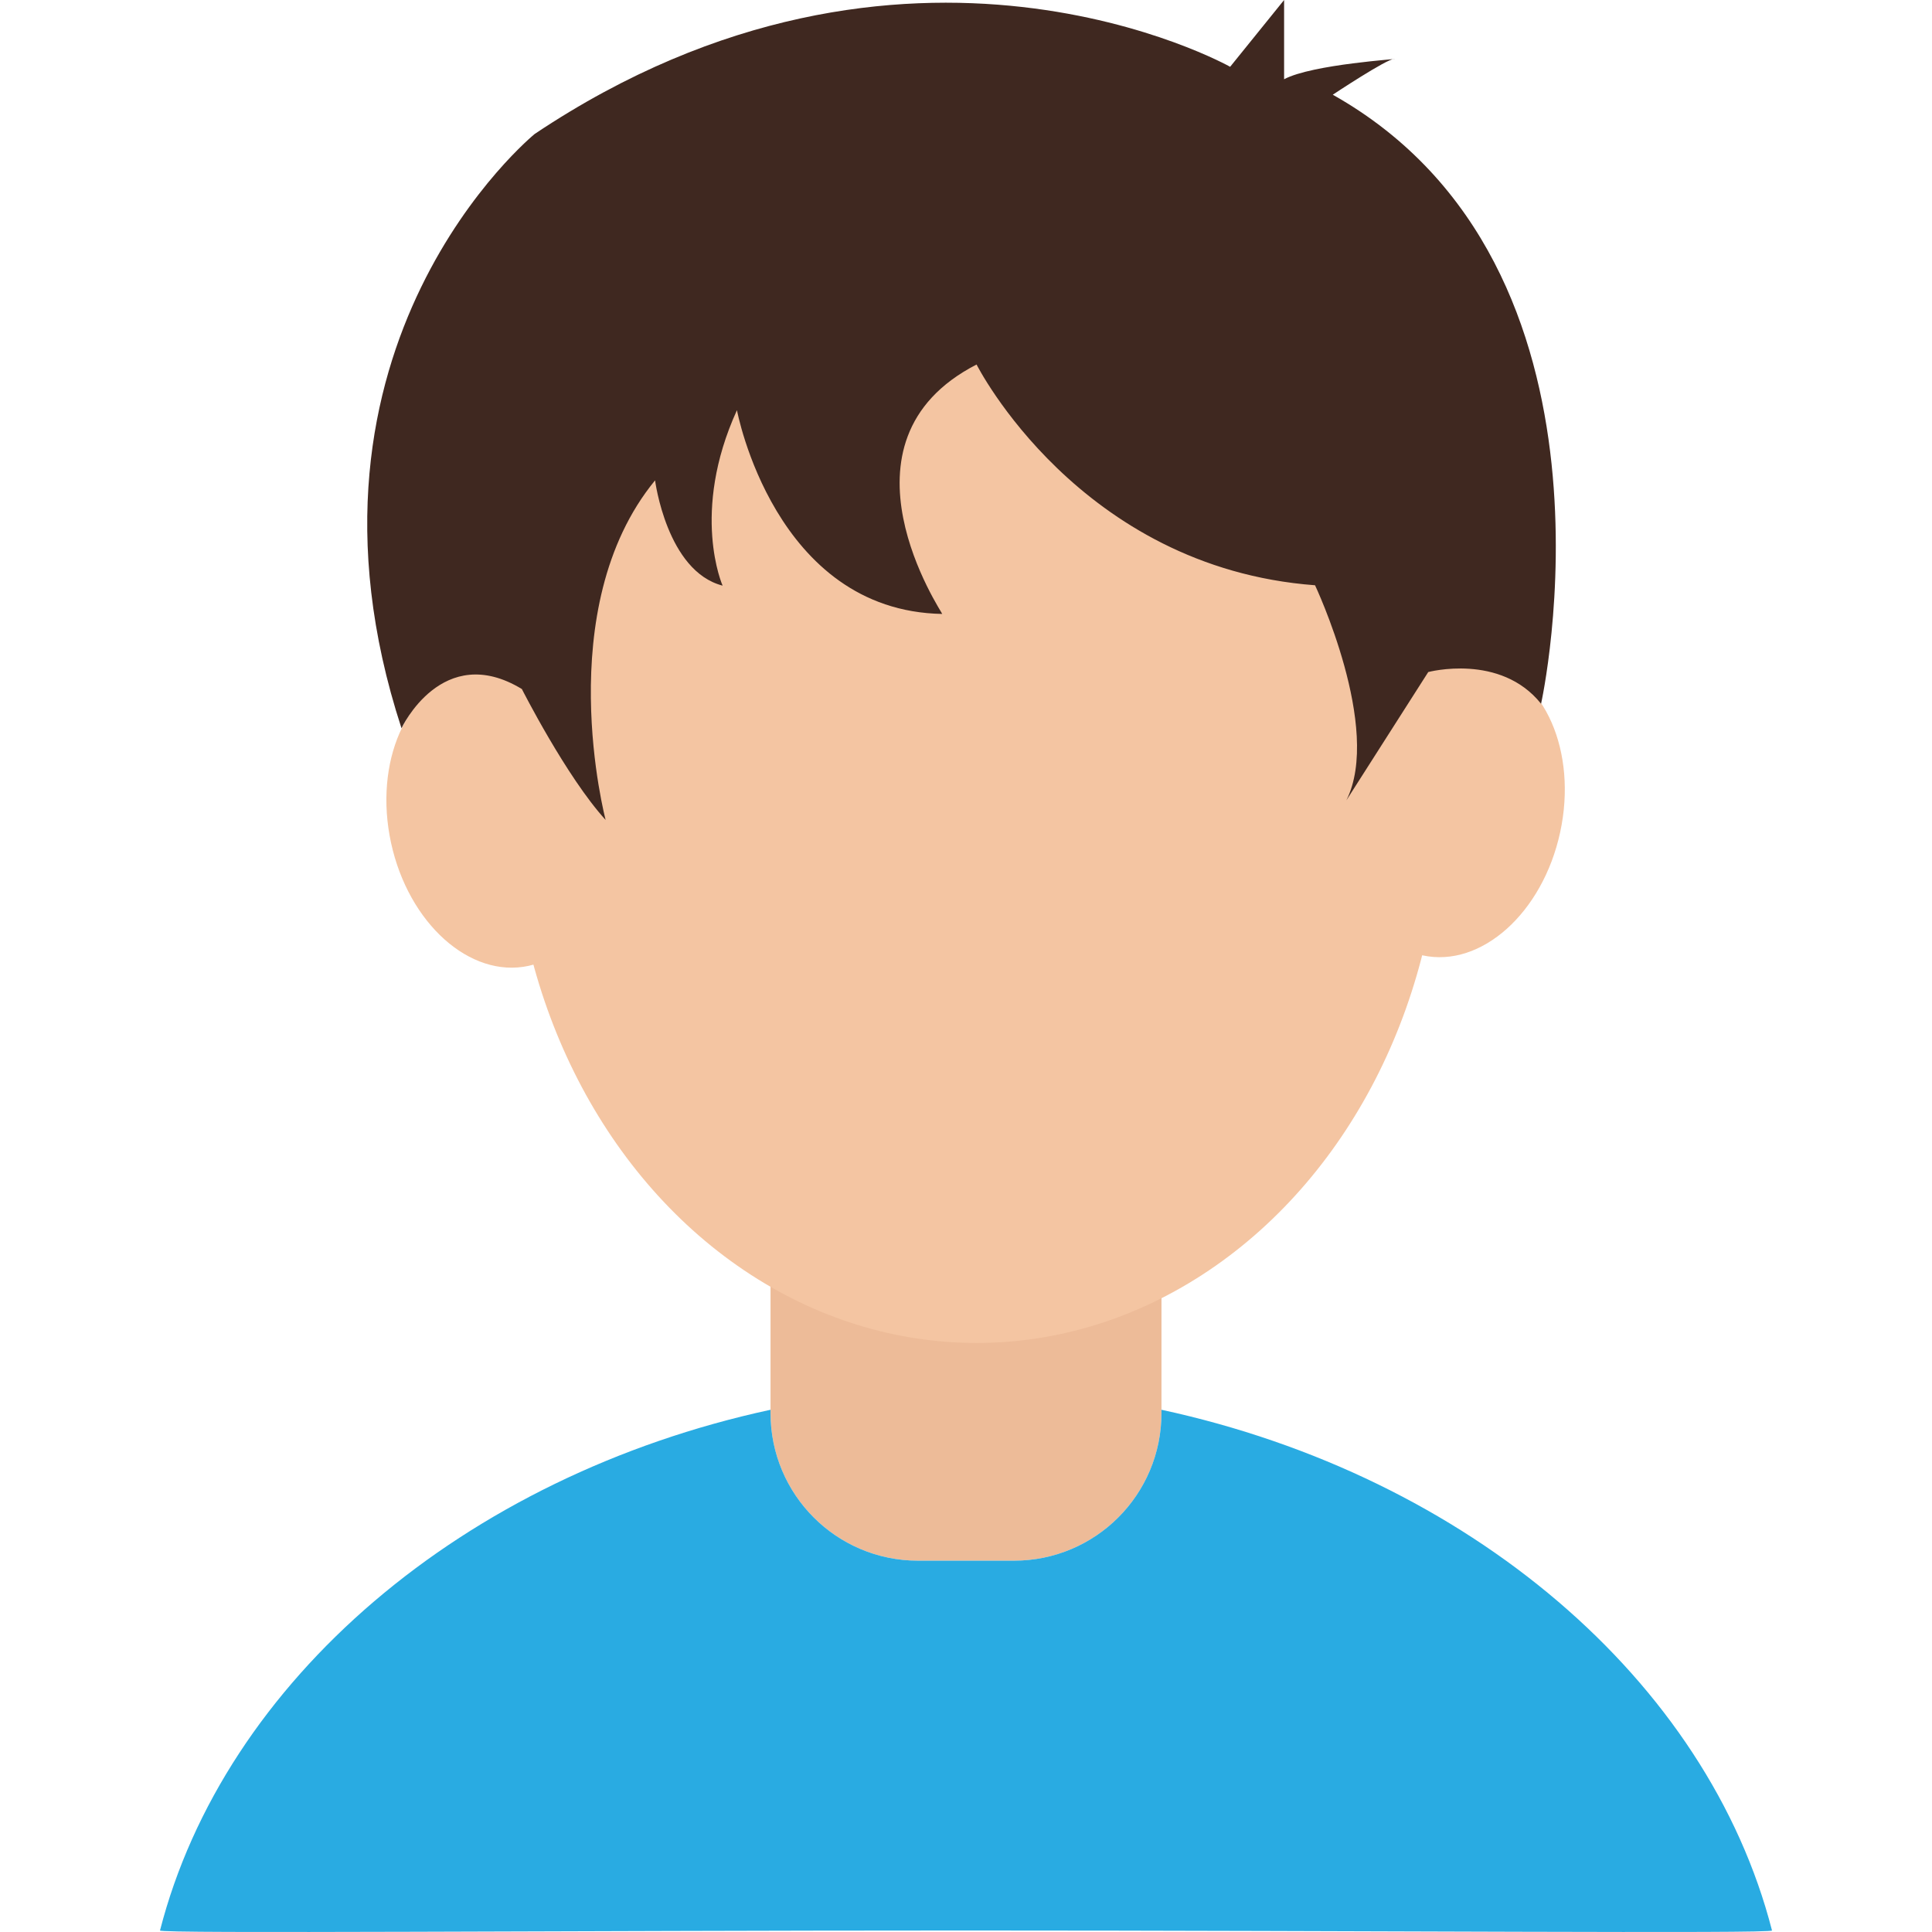 <?xml version="1.0" encoding="UTF-8"?>
<svg xmlns="http://www.w3.org/2000/svg" xmlns:xlink="http://www.w3.org/1999/xlink" id="Layer_1" version="1.2" viewBox="0 0 512 512" xml:space="preserve">
  <g id="XMLID_509_">
    <path d="M268.7,413.6h-25.4c-21.6,0-39.1-17.5-39.1-39.1v-56.6c0-21.6,17.5-39.1,39.1-39.1h25.4   c21.6,0,39.1,17.5,39.1,39.1v56.6C307.8,396.1,290.3,413.6,268.7,413.6z" fill="#EDBB98" id="XMLID_529_"></path>
    <path d="M307.8,373.6v0.9c0,21.6-17.5,39.1-39.1,39.1h-25.4c-21.6,0-39.1-17.5-39.1-39.1v-0.9   c-81.4,17.6-144.8,71.8-161.8,138c-0.2,0.9,107.8,0,213.6,0c105.8,0,213.9,0.9,213.6,0C452.6,445.4,389.2,391.2,307.8,373.6z" fill="#29ABE2" id="XMLID_528_"></path>
    <g id="XMLID_510_">
      <ellipse cx="385.4" cy="214.7" fill="#F4C5A2" id="XMLID_527_" rx="28.7" ry="39.6" transform="matrix(0.977 0.212 -0.212 0.977 54.395 -76.97)"></ellipse>
      <ellipse cx="131.6" cy="217.2" fill="#F4C5A2" id="XMLID_526_" rx="28.7" ry="39.6" transform="matrix(-0.977 0.212 -0.212 -0.977 306.291 401.581)"></ellipse>
      <ellipse cx="258.8" cy="212.2" fill="#F4C5A2" id="XMLID_525_" rx="123.2" ry="143.7"></ellipse>
      <path d="M258.8,96.6c0,0,27.1,53.8,89.7,58.5c0,0,17.9,37.9,8.3,57l21.7-34c0,0,19.1-5.1,29.9,8.4    c0,0,25.8-115.8-55.2-161.4c0,0,14.3-9.5,16.3-9.5c2,0-21.7,1.4-29.2,5.4V0l-14.3,17.7c0,0-85.6-48.2-184.3,17.8    c0,0-68.5,55.8-35.3,157.5c0,0,10.8-23.2,31.9-10.4c0,0,11.8,23.3,22.2,34.7c0,0-14.8-56,13.1-90c0,0,3.1,24.1,17.9,27.9    c0,0-8.6-19.3,3.8-46.5c0,0,9.9,53.2,54.4,54C249.9,162.6,218.9,117.1,258.8,96.6z" fill="#3F2820" id="XMLID_511_"></path>
    </g>
  </g>
</svg>
